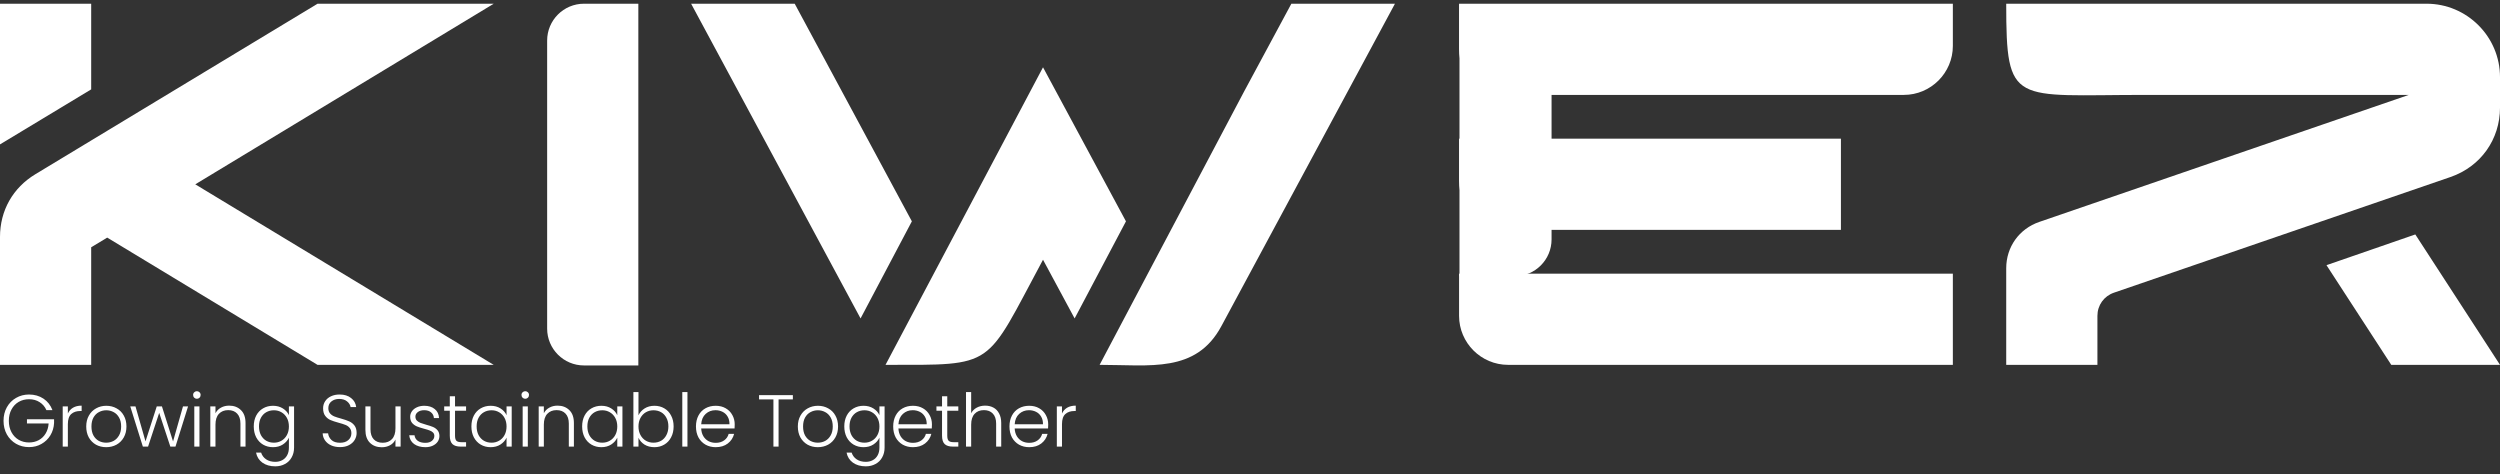 <svg xmlns="http://www.w3.org/2000/svg" width="543" height="103" viewBox="0 0 543 103" fill="none"><rect x="0" y="0" width="543" height="103" fill="#333333" stroke="none"/><path d="M19.806 19.412L-0.001 31.365V0.806H19.806V19.412ZM42.415 40.037L107.241 79.253H68.976L23.286 51.607L19.806 53.709V79.253H-0.001V51.482C-0.001 45.73 2.786 40.797 7.705 37.825C28.131 25.488 48.565 13.158 68.976 0.806H107.241L42.415 40.037Z" fill="white"></path><path d="M302.984 0.806L265.273 70.853C259.757 81.089 249.809 79.245 238.836 79.245L270.272 19.773L280.485 0.806H302.984ZM244.558 48.074L233.409 69.165L226.543 56.414C213.786 80.115 216.463 79.245 192.335 79.245L226.543 14.618L244.558 48.074ZM198.057 48.074L186.915 69.165L150.11 0.806H172.609L198.057 48.074Z" fill="white"></path><path d="M316.911 59.438H424.16V79.245H327.552C321.689 79.245 316.911 74.46 316.911 68.605V59.438ZM316.911 39.285V30.119H399.848V49.926H327.552C321.689 49.926 316.911 45.147 316.911 39.285ZM424.16 0.807V9.973C424.16 15.835 419.374 20.613 413.519 20.613H326.814C321.364 20.613 316.911 16.159 316.911 10.71V0.807H424.16Z" fill="white"></path><path d="M317 60H329C333.418 60 337 56.418 337 52V1H317V60Z" fill="white"></path><path d="M118.841 71.375C118.841 75.793 122.423 79.375 126.841 79.375H138.648V0.807H126.841C122.423 0.807 118.841 4.389 118.841 8.807V71.375Z" fill="white"></path><path d="M524.603 50.921L543.001 79.246H519.382L505.312 57.595L524.603 50.921ZM543.001 16.757V23.372C543.001 30.304 538.79 36.195 532.235 38.452C507.863 46.829 483.337 55.265 459.157 63.568C456.967 64.32 455.559 66.297 455.559 68.612V79.246H435.751V58.266C435.751 53.635 438.561 49.705 442.934 48.201L523.194 20.614H465.993C437.249 20.614 435.751 23.15 435.751 0.807H527.051C535.841 0.807 543.001 7.974 543.001 16.757Z" fill="white"></path><path d="M10.08 89.08C9.76 88.344 9.269 87.768 8.608 87.352C7.957 86.925 7.189 86.712 6.304 86.712C5.472 86.712 4.725 86.904 4.064 87.288C3.403 87.672 2.88 88.221 2.496 88.936C2.112 89.64 1.92 90.461 1.92 91.4C1.92 92.339 2.112 93.165 2.496 93.88C2.88 94.595 3.403 95.144 4.064 95.528C4.725 95.912 5.472 96.104 6.304 96.104C7.083 96.104 7.781 95.939 8.4 95.608C9.029 95.267 9.531 94.787 9.904 94.168C10.288 93.539 10.507 92.808 10.56 91.976H5.856V91.064H11.744V91.88C11.691 92.861 11.424 93.752 10.944 94.552C10.464 95.341 9.819 95.965 9.008 96.424C8.208 96.883 7.307 97.112 6.304 97.112C5.269 97.112 4.331 96.872 3.488 96.392C2.645 95.901 1.979 95.224 1.488 94.36C1.008 93.485 0.768 92.499 0.768 91.4C0.768 90.301 1.008 89.32 1.488 88.456C1.979 87.581 2.645 86.904 3.488 86.424C4.331 85.933 5.269 85.688 6.304 85.688C7.499 85.688 8.544 85.987 9.44 86.584C10.336 87.181 10.987 88.013 11.392 89.08H10.08ZM14.74 89.816C14.985 89.272 15.358 88.851 15.86 88.552C16.372 88.253 16.996 88.104 17.732 88.104V89.272H17.428C16.617 89.272 15.966 89.491 15.476 89.928C14.985 90.365 14.74 91.096 14.74 92.12V97H13.62V88.264H14.74V89.816ZM23.064 97.128C22.243 97.128 21.502 96.947 20.84 96.584C20.19 96.211 19.672 95.688 19.288 95.016C18.915 94.333 18.729 93.539 18.729 92.632C18.729 91.725 18.921 90.936 19.305 90.264C19.689 89.581 20.211 89.059 20.872 88.696C21.534 88.323 22.275 88.136 23.096 88.136C23.918 88.136 24.659 88.323 25.32 88.696C25.992 89.059 26.515 89.581 26.889 90.264C27.273 90.936 27.465 91.725 27.465 92.632C27.465 93.528 27.273 94.317 26.889 95C26.505 95.683 25.977 96.211 25.305 96.584C24.633 96.947 23.886 97.128 23.064 97.128ZM23.064 96.152C23.64 96.152 24.174 96.024 24.665 95.768C25.155 95.501 25.55 95.107 25.849 94.584C26.158 94.051 26.312 93.4 26.312 92.632C26.312 91.864 26.163 91.219 25.864 90.696C25.566 90.163 25.171 89.768 24.68 89.512C24.19 89.245 23.657 89.112 23.081 89.112C22.505 89.112 21.971 89.245 21.48 89.512C20.99 89.768 20.595 90.163 20.297 90.696C20.009 91.219 19.864 91.864 19.864 92.632C19.864 93.4 20.009 94.051 20.297 94.584C20.595 95.107 20.985 95.501 21.465 95.768C21.955 96.024 22.488 96.152 23.064 96.152ZM40.85 88.264L38.114 97H36.994L34.578 89.672L32.162 97H31.026L28.29 88.264H29.426L31.602 95.864L34.05 88.264H35.17L37.586 95.88L39.746 88.264H40.85ZM42.761 86.616C42.537 86.616 42.345 86.536 42.185 86.376C42.025 86.216 41.945 86.019 41.945 85.784C41.945 85.549 42.025 85.357 42.185 85.208C42.345 85.048 42.537 84.968 42.761 84.968C42.985 84.968 43.177 85.048 43.337 85.208C43.497 85.357 43.577 85.549 43.577 85.784C43.577 86.019 43.497 86.216 43.337 86.376C43.177 86.536 42.985 86.616 42.761 86.616ZM43.321 88.264V97H42.201V88.264H43.321ZM49.777 88.104C50.823 88.104 51.676 88.429 52.337 89.08C52.999 89.72 53.329 90.653 53.329 91.88V97H52.225V92.008C52.225 91.059 51.985 90.333 51.505 89.832C51.036 89.331 50.391 89.08 49.569 89.08C48.727 89.08 48.055 89.347 47.553 89.88C47.052 90.413 46.801 91.197 46.801 92.232V97H45.681V88.264H46.801V89.752C47.079 89.219 47.479 88.813 48.001 88.536C48.524 88.248 49.116 88.104 49.777 88.104ZM59.294 88.136C60.116 88.136 60.83 88.328 61.438 88.712C62.046 89.096 62.484 89.581 62.75 90.168V88.264H63.87V97.224C63.87 98.024 63.694 98.733 63.342 99.352C63.001 99.971 62.521 100.445 61.902 100.776C61.284 101.117 60.58 101.288 59.79 101.288C58.67 101.288 57.737 101.021 56.99 100.488C56.254 99.955 55.796 99.229 55.614 98.312H56.718C56.91 98.92 57.273 99.405 57.806 99.768C58.35 100.131 59.012 100.312 59.79 100.312C60.356 100.312 60.862 100.189 61.31 99.944C61.758 99.709 62.11 99.357 62.366 98.888C62.622 98.419 62.75 97.864 62.75 97.224V95.064C62.473 95.661 62.03 96.157 61.422 96.552C60.825 96.936 60.116 97.128 59.294 97.128C58.494 97.128 57.774 96.941 57.134 96.568C56.505 96.195 56.009 95.667 55.646 94.984C55.294 94.301 55.118 93.512 55.118 92.616C55.118 91.72 55.294 90.936 55.646 90.264C56.009 89.581 56.505 89.059 57.134 88.696C57.774 88.323 58.494 88.136 59.294 88.136ZM62.75 92.632C62.75 91.928 62.606 91.309 62.318 90.776C62.03 90.243 61.636 89.832 61.134 89.544C60.644 89.256 60.1 89.112 59.502 89.112C58.884 89.112 58.329 89.251 57.838 89.528C57.348 89.805 56.958 90.211 56.67 90.744C56.393 91.267 56.254 91.891 56.254 92.616C56.254 93.331 56.393 93.96 56.67 94.504C56.958 95.037 57.348 95.448 57.838 95.736C58.329 96.013 58.884 96.152 59.502 96.152C60.1 96.152 60.644 96.008 61.134 95.72C61.636 95.432 62.03 95.021 62.318 94.488C62.606 93.955 62.75 93.336 62.75 92.632ZM73.858 97.112C73.122 97.112 72.471 96.984 71.906 96.728C71.351 96.472 70.914 96.115 70.594 95.656C70.274 95.197 70.103 94.685 70.082 94.12H71.266C71.319 94.664 71.559 95.144 71.986 95.56C72.412 95.965 73.036 96.168 73.858 96.168C74.615 96.168 75.212 95.976 75.65 95.592C76.098 95.197 76.322 94.701 76.322 94.104C76.322 93.624 76.199 93.24 75.954 92.952C75.708 92.653 75.404 92.435 75.042 92.296C74.679 92.147 74.178 91.987 73.538 91.816C72.791 91.613 72.199 91.416 71.762 91.224C71.324 91.032 70.951 90.733 70.642 90.328C70.332 89.923 70.178 89.373 70.178 88.68C70.178 88.104 70.327 87.592 70.626 87.144C70.924 86.685 71.346 86.328 71.89 86.072C72.434 85.816 73.058 85.688 73.762 85.688C74.796 85.688 75.628 85.944 76.258 86.456C76.898 86.957 77.266 87.608 77.362 88.408H76.146C76.071 87.949 75.82 87.544 75.394 87.192C74.967 86.829 74.391 86.648 73.666 86.648C72.994 86.648 72.434 86.829 71.986 87.192C71.538 87.544 71.314 88.029 71.314 88.648C71.314 89.117 71.436 89.496 71.682 89.784C71.927 90.072 72.231 90.291 72.594 90.44C72.967 90.589 73.468 90.749 74.098 90.92C74.823 91.123 75.41 91.325 75.858 91.528C76.306 91.72 76.684 92.019 76.994 92.424C77.303 92.829 77.458 93.373 77.458 94.056C77.458 94.579 77.319 95.075 77.042 95.544C76.764 96.013 76.354 96.392 75.81 96.68C75.266 96.968 74.615 97.112 73.858 97.112ZM87.014 88.264V97H85.894V95.464C85.638 96.008 85.243 96.424 84.71 96.712C84.177 97 83.579 97.144 82.918 97.144C81.873 97.144 81.019 96.824 80.358 96.184C79.697 95.533 79.366 94.595 79.366 93.368V88.264H80.47V93.24C80.47 94.189 80.705 94.915 81.174 95.416C81.654 95.917 82.305 96.168 83.126 96.168C83.969 96.168 84.641 95.901 85.142 95.368C85.643 94.835 85.894 94.051 85.894 93.016V88.264H87.014ZM92.403 97.128C91.4 97.128 90.579 96.899 89.939 96.44C89.31 95.971 88.958 95.336 88.883 94.536H90.035C90.088 95.027 90.318 95.427 90.723 95.736C91.139 96.035 91.694 96.184 92.387 96.184C92.995 96.184 93.47 96.04 93.811 95.752C94.163 95.464 94.339 95.107 94.339 94.68C94.339 94.381 94.243 94.136 94.051 93.944C93.859 93.752 93.614 93.603 93.315 93.496C93.027 93.379 92.632 93.256 92.131 93.128C91.48 92.957 90.952 92.787 90.547 92.616C90.142 92.445 89.795 92.195 89.507 91.864C89.23 91.523 89.091 91.069 89.091 90.504C89.091 90.077 89.219 89.683 89.475 89.32C89.731 88.957 90.094 88.669 90.563 88.456C91.032 88.243 91.566 88.136 92.163 88.136C93.102 88.136 93.859 88.376 94.435 88.856C95.011 89.325 95.32 89.976 95.363 90.808H94.243C94.211 90.296 94.008 89.885 93.635 89.576C93.272 89.256 92.771 89.096 92.131 89.096C91.566 89.096 91.107 89.229 90.755 89.496C90.403 89.763 90.227 90.093 90.227 90.488C90.227 90.829 90.328 91.112 90.531 91.336C90.744 91.549 91.006 91.72 91.315 91.848C91.624 91.965 92.04 92.099 92.563 92.248C93.192 92.419 93.694 92.584 94.067 92.744C94.44 92.904 94.76 93.139 95.027 93.448C95.294 93.757 95.432 94.168 95.443 94.68C95.443 95.149 95.315 95.571 95.059 95.944C94.803 96.307 94.446 96.595 93.987 96.808C93.528 97.021 93 97.128 92.403 97.128ZM98.831 89.208V94.632C98.831 95.165 98.933 95.533 99.135 95.736C99.338 95.939 99.695 96.04 100.207 96.04H101.231V97H100.031C99.242 97 98.655 96.819 98.271 96.456C97.887 96.083 97.695 95.475 97.695 94.632V89.208H96.479V88.264H97.695V86.072H98.831V88.264H101.231V89.208H98.831ZM102.39 92.616C102.39 91.72 102.566 90.936 102.918 90.264C103.281 89.581 103.777 89.059 104.406 88.696C105.046 88.323 105.766 88.136 106.566 88.136C107.398 88.136 108.113 88.328 108.71 88.712C109.318 89.096 109.756 89.587 110.022 90.184V88.264H111.142V97H110.022V95.064C109.745 95.661 109.302 96.157 108.694 96.552C108.097 96.936 107.382 97.128 106.55 97.128C105.761 97.128 105.046 96.941 104.406 96.568C103.777 96.195 103.281 95.667 102.918 94.984C102.566 94.301 102.39 93.512 102.39 92.616ZM110.022 92.632C110.022 91.928 109.878 91.309 109.59 90.776C109.302 90.243 108.908 89.832 108.406 89.544C107.916 89.256 107.372 89.112 106.774 89.112C106.156 89.112 105.601 89.251 105.11 89.528C104.62 89.805 104.23 90.211 103.942 90.744C103.665 91.267 103.526 91.891 103.526 92.616C103.526 93.331 103.665 93.96 103.942 94.504C104.23 95.037 104.62 95.448 105.11 95.736C105.601 96.013 106.156 96.152 106.774 96.152C107.372 96.152 107.916 96.008 108.406 95.72C108.908 95.432 109.302 95.021 109.59 94.488C109.878 93.955 110.022 93.336 110.022 92.632ZM114.083 86.616C113.859 86.616 113.667 86.536 113.507 86.376C113.347 86.216 113.267 86.019 113.267 85.784C113.267 85.549 113.347 85.357 113.507 85.208C113.667 85.048 113.859 84.968 114.083 84.968C114.307 84.968 114.499 85.048 114.659 85.208C114.819 85.357 114.899 85.549 114.899 85.784C114.899 86.019 114.819 86.216 114.659 86.376C114.499 86.536 114.307 86.616 114.083 86.616ZM114.643 88.264V97H113.523V88.264H114.643ZM121.1 88.104C122.145 88.104 122.998 88.429 123.66 89.08C124.321 89.72 124.652 90.653 124.652 91.88V97H123.548V92.008C123.548 91.059 123.308 90.333 122.828 89.832C122.358 89.331 121.713 89.08 120.892 89.08C120.049 89.08 119.377 89.347 118.876 89.88C118.374 90.413 118.124 91.197 118.124 92.232V97H117.004V88.264H118.124V89.752C118.401 89.219 118.801 88.813 119.324 88.536C119.846 88.248 120.438 88.104 121.1 88.104ZM126.441 92.616C126.441 91.72 126.617 90.936 126.969 90.264C127.331 89.581 127.827 89.059 128.457 88.696C129.097 88.323 129.817 88.136 130.617 88.136C131.449 88.136 132.163 88.328 132.761 88.712C133.369 89.096 133.806 89.587 134.073 90.184V88.264H135.193V97H134.073V95.064C133.795 95.661 133.353 96.157 132.745 96.552C132.147 96.936 131.433 97.128 130.601 97.128C129.811 97.128 129.097 96.941 128.457 96.568C127.827 96.195 127.331 95.667 126.969 94.984C126.617 94.301 126.441 93.512 126.441 92.616ZM134.073 92.632C134.073 91.928 133.929 91.309 133.641 90.776C133.353 90.243 132.958 89.832 132.457 89.544C131.966 89.256 131.422 89.112 130.825 89.112C130.206 89.112 129.651 89.251 129.161 89.528C128.67 89.805 128.281 90.211 127.993 90.744C127.715 91.267 127.577 91.891 127.577 92.616C127.577 93.331 127.715 93.96 127.993 94.504C128.281 95.037 128.67 95.448 129.161 95.736C129.651 96.013 130.206 96.152 130.825 96.152C131.422 96.152 131.966 96.008 132.457 95.72C132.958 95.432 133.353 95.021 133.641 94.488C133.929 93.955 134.073 93.336 134.073 92.632ZM138.677 90.2C138.965 89.592 139.408 89.096 140.005 88.712C140.613 88.328 141.328 88.136 142.149 88.136C142.949 88.136 143.664 88.323 144.293 88.696C144.923 89.059 145.413 89.581 145.765 90.264C146.128 90.936 146.309 91.72 146.309 92.616C146.309 93.512 146.128 94.301 145.765 94.984C145.413 95.667 144.917 96.195 144.277 96.568C143.648 96.941 142.939 97.128 142.149 97.128C141.317 97.128 140.597 96.941 139.989 96.568C139.392 96.184 138.955 95.688 138.677 95.08V97H137.573V85.16H138.677V90.2ZM145.173 92.616C145.173 91.891 145.029 91.267 144.741 90.744C144.464 90.211 144.08 89.805 143.589 89.528C143.099 89.251 142.544 89.112 141.925 89.112C141.328 89.112 140.779 89.256 140.277 89.544C139.787 89.832 139.397 90.243 139.109 90.776C138.821 91.309 138.677 91.928 138.677 92.632C138.677 93.336 138.821 93.955 139.109 94.488C139.397 95.021 139.787 95.432 140.277 95.72C140.779 96.008 141.328 96.152 141.925 96.152C142.544 96.152 143.099 96.013 143.589 95.736C144.08 95.448 144.464 95.037 144.741 94.504C145.029 93.96 145.173 93.331 145.173 92.616ZM149.314 85.16V97H148.194V85.16H149.314ZM159.579 92.184C159.579 92.568 159.568 92.861 159.547 93.064H152.299C152.331 93.725 152.491 94.291 152.779 94.76C153.067 95.229 153.445 95.587 153.915 95.832C154.384 96.067 154.896 96.184 155.451 96.184C156.176 96.184 156.784 96.008 157.275 95.656C157.776 95.304 158.107 94.829 158.267 94.232H159.451C159.237 95.085 158.779 95.784 158.075 96.328C157.381 96.861 156.507 97.128 155.451 97.128C154.629 97.128 153.893 96.947 153.243 96.584C152.592 96.211 152.08 95.688 151.707 95.016C151.344 94.333 151.163 93.539 151.163 92.632C151.163 91.725 151.344 90.931 151.707 90.248C152.069 89.565 152.576 89.043 153.227 88.68C153.877 88.317 154.619 88.136 155.451 88.136C156.283 88.136 157.008 88.317 157.627 88.68C158.256 89.043 158.736 89.533 159.067 90.152C159.408 90.76 159.579 91.437 159.579 92.184ZM158.443 92.152C158.453 91.501 158.32 90.947 158.043 90.488C157.776 90.029 157.408 89.683 156.939 89.448C156.469 89.213 155.957 89.096 155.403 89.096C154.571 89.096 153.861 89.363 153.275 89.896C152.688 90.429 152.363 91.181 152.299 92.152H158.443ZM172.21 85.816V86.744H169.106V97H167.986V86.744H164.866V85.816H172.21ZM177.627 97.128C176.805 97.128 176.064 96.947 175.403 96.584C174.752 96.211 174.235 95.688 173.851 95.016C173.477 94.333 173.291 93.539 173.291 92.632C173.291 91.725 173.483 90.936 173.867 90.264C174.251 89.581 174.773 89.059 175.435 88.696C176.096 88.323 176.837 88.136 177.659 88.136C178.48 88.136 179.221 88.323 179.883 88.696C180.555 89.059 181.077 89.581 181.451 90.264C181.835 90.936 182.027 91.725 182.027 92.632C182.027 93.528 181.835 94.317 181.451 95C181.067 95.683 180.539 96.211 179.867 96.584C179.195 96.947 178.448 97.128 177.627 97.128ZM177.627 96.152C178.203 96.152 178.736 96.024 179.227 95.768C179.717 95.501 180.112 95.107 180.411 94.584C180.72 94.051 180.875 93.4 180.875 92.632C180.875 91.864 180.725 91.219 180.427 90.696C180.128 90.163 179.733 89.768 179.243 89.512C178.752 89.245 178.219 89.112 177.643 89.112C177.067 89.112 176.533 89.245 176.043 89.512C175.552 89.768 175.157 90.163 174.859 90.696C174.571 91.219 174.427 91.864 174.427 92.632C174.427 93.4 174.571 94.051 174.859 94.584C175.157 95.107 175.547 95.501 176.027 95.768C176.517 96.024 177.051 96.152 177.627 96.152ZM187.556 88.136C188.378 88.136 189.092 88.328 189.7 88.712C190.308 89.096 190.746 89.581 191.012 90.168V88.264H192.132V97.224C192.132 98.024 191.956 98.733 191.604 99.352C191.263 99.971 190.783 100.445 190.164 100.776C189.546 101.117 188.842 101.288 188.052 101.288C186.932 101.288 185.999 101.021 185.252 100.488C184.516 99.955 184.058 99.229 183.876 98.312H184.98C185.172 98.92 185.535 99.405 186.068 99.768C186.612 100.131 187.274 100.312 188.052 100.312C188.618 100.312 189.124 100.189 189.572 99.944C190.02 99.709 190.372 99.357 190.628 98.888C190.884 98.419 191.012 97.864 191.012 97.224V95.064C190.735 95.661 190.292 96.157 189.684 96.552C189.087 96.936 188.378 97.128 187.556 97.128C186.756 97.128 186.036 96.941 185.396 96.568C184.767 96.195 184.271 95.667 183.908 94.984C183.556 94.301 183.38 93.512 183.38 92.616C183.38 91.72 183.556 90.936 183.908 90.264C184.271 89.581 184.767 89.059 185.396 88.696C186.036 88.323 186.756 88.136 187.556 88.136ZM191.012 92.632C191.012 91.928 190.868 91.309 190.58 90.776C190.292 90.243 189.898 89.832 189.396 89.544C188.906 89.256 188.362 89.112 187.764 89.112C187.146 89.112 186.591 89.251 186.1 89.528C185.61 89.805 185.22 90.211 184.932 90.744C184.655 91.267 184.516 91.891 184.516 92.616C184.516 93.331 184.655 93.96 184.932 94.504C185.22 95.037 185.61 95.448 186.1 95.736C186.591 96.013 187.146 96.152 187.764 96.152C188.362 96.152 188.906 96.008 189.396 95.72C189.898 95.432 190.292 95.021 190.58 94.488C190.868 93.955 191.012 93.336 191.012 92.632ZM202.417 92.184C202.417 92.568 202.407 92.861 202.385 93.064H195.137C195.169 93.725 195.329 94.291 195.617 94.76C195.905 95.229 196.284 95.587 196.753 95.832C197.223 96.067 197.735 96.184 198.289 96.184C199.015 96.184 199.623 96.008 200.113 95.656C200.615 95.304 200.945 94.829 201.105 94.232H202.289C202.076 95.085 201.617 95.784 200.913 96.328C200.22 96.861 199.345 97.128 198.289 97.128C197.468 97.128 196.732 96.947 196.081 96.584C195.431 96.211 194.919 95.688 194.545 95.016C194.183 94.333 194.001 93.539 194.001 92.632C194.001 91.725 194.183 90.931 194.545 90.248C194.908 89.565 195.415 89.043 196.065 88.68C196.716 88.317 197.457 88.136 198.289 88.136C199.121 88.136 199.847 88.317 200.465 88.68C201.095 89.043 201.575 89.533 201.905 90.152C202.247 90.76 202.417 91.437 202.417 92.184ZM201.281 92.152C201.292 91.501 201.159 90.947 200.881 90.488C200.615 90.029 200.247 89.683 199.777 89.448C199.308 89.213 198.796 89.096 198.241 89.096C197.409 89.096 196.7 89.363 196.113 89.896C195.527 90.429 195.201 91.181 195.137 92.152H201.281ZM205.746 89.208V94.632C205.746 95.165 205.848 95.533 206.05 95.736C206.253 95.939 206.61 96.04 207.122 96.04H208.146V97H206.946C206.157 97 205.57 96.819 205.186 96.456C204.802 96.083 204.61 95.475 204.61 94.632V89.208H203.394V88.264H204.61V86.072H205.746V88.264H208.146V89.208H205.746ZM213.978 88.104C214.639 88.104 215.231 88.243 215.754 88.52C216.287 88.797 216.703 89.224 217.002 89.8C217.311 90.365 217.466 91.059 217.466 91.88V97H216.362V92.008C216.362 91.059 216.122 90.333 215.642 89.832C215.172 89.331 214.527 89.08 213.706 89.08C212.863 89.08 212.191 89.347 211.69 89.88C211.188 90.413 210.938 91.197 210.938 92.232V97H209.818V85.16H210.938V89.752C211.215 89.229 211.62 88.824 212.154 88.536C212.698 88.248 213.306 88.104 213.978 88.104ZM227.67 92.184C227.67 92.568 227.66 92.861 227.638 93.064H220.39C220.422 93.725 220.582 94.291 220.87 94.76C221.158 95.229 221.537 95.587 222.006 95.832C222.476 96.067 222.988 96.184 223.542 96.184C224.268 96.184 224.876 96.008 225.366 95.656C225.868 95.304 226.198 94.829 226.358 94.232H227.542C227.329 95.085 226.87 95.784 226.166 96.328C225.473 96.861 224.598 97.128 223.542 97.128C222.721 97.128 221.985 96.947 221.334 96.584C220.684 96.211 220.172 95.688 219.798 95.016C219.436 94.333 219.254 93.539 219.254 92.632C219.254 91.725 219.436 90.931 219.798 90.248C220.161 89.565 220.668 89.043 221.318 88.68C221.969 88.317 222.71 88.136 223.542 88.136C224.374 88.136 225.1 88.317 225.718 88.68C226.348 89.043 226.828 89.533 227.158 90.152C227.5 90.76 227.67 91.437 227.67 92.184ZM226.534 92.152C226.545 91.501 226.412 90.947 226.134 90.488C225.868 90.029 225.5 89.683 225.03 89.448C224.561 89.213 224.049 89.096 223.494 89.096C222.662 89.096 221.953 89.363 221.366 89.896C220.78 90.429 220.454 91.181 220.39 92.152H226.534ZM230.664 89.816C230.909 89.272 231.282 88.851 231.784 88.552C232.296 88.253 232.92 88.104 233.656 88.104V89.272H233.352C232.541 89.272 231.89 89.491 231.4 89.928C230.909 90.365 230.664 91.096 230.664 92.12V97H229.544V88.264H230.664V89.816Z" fill="white"></path></svg>